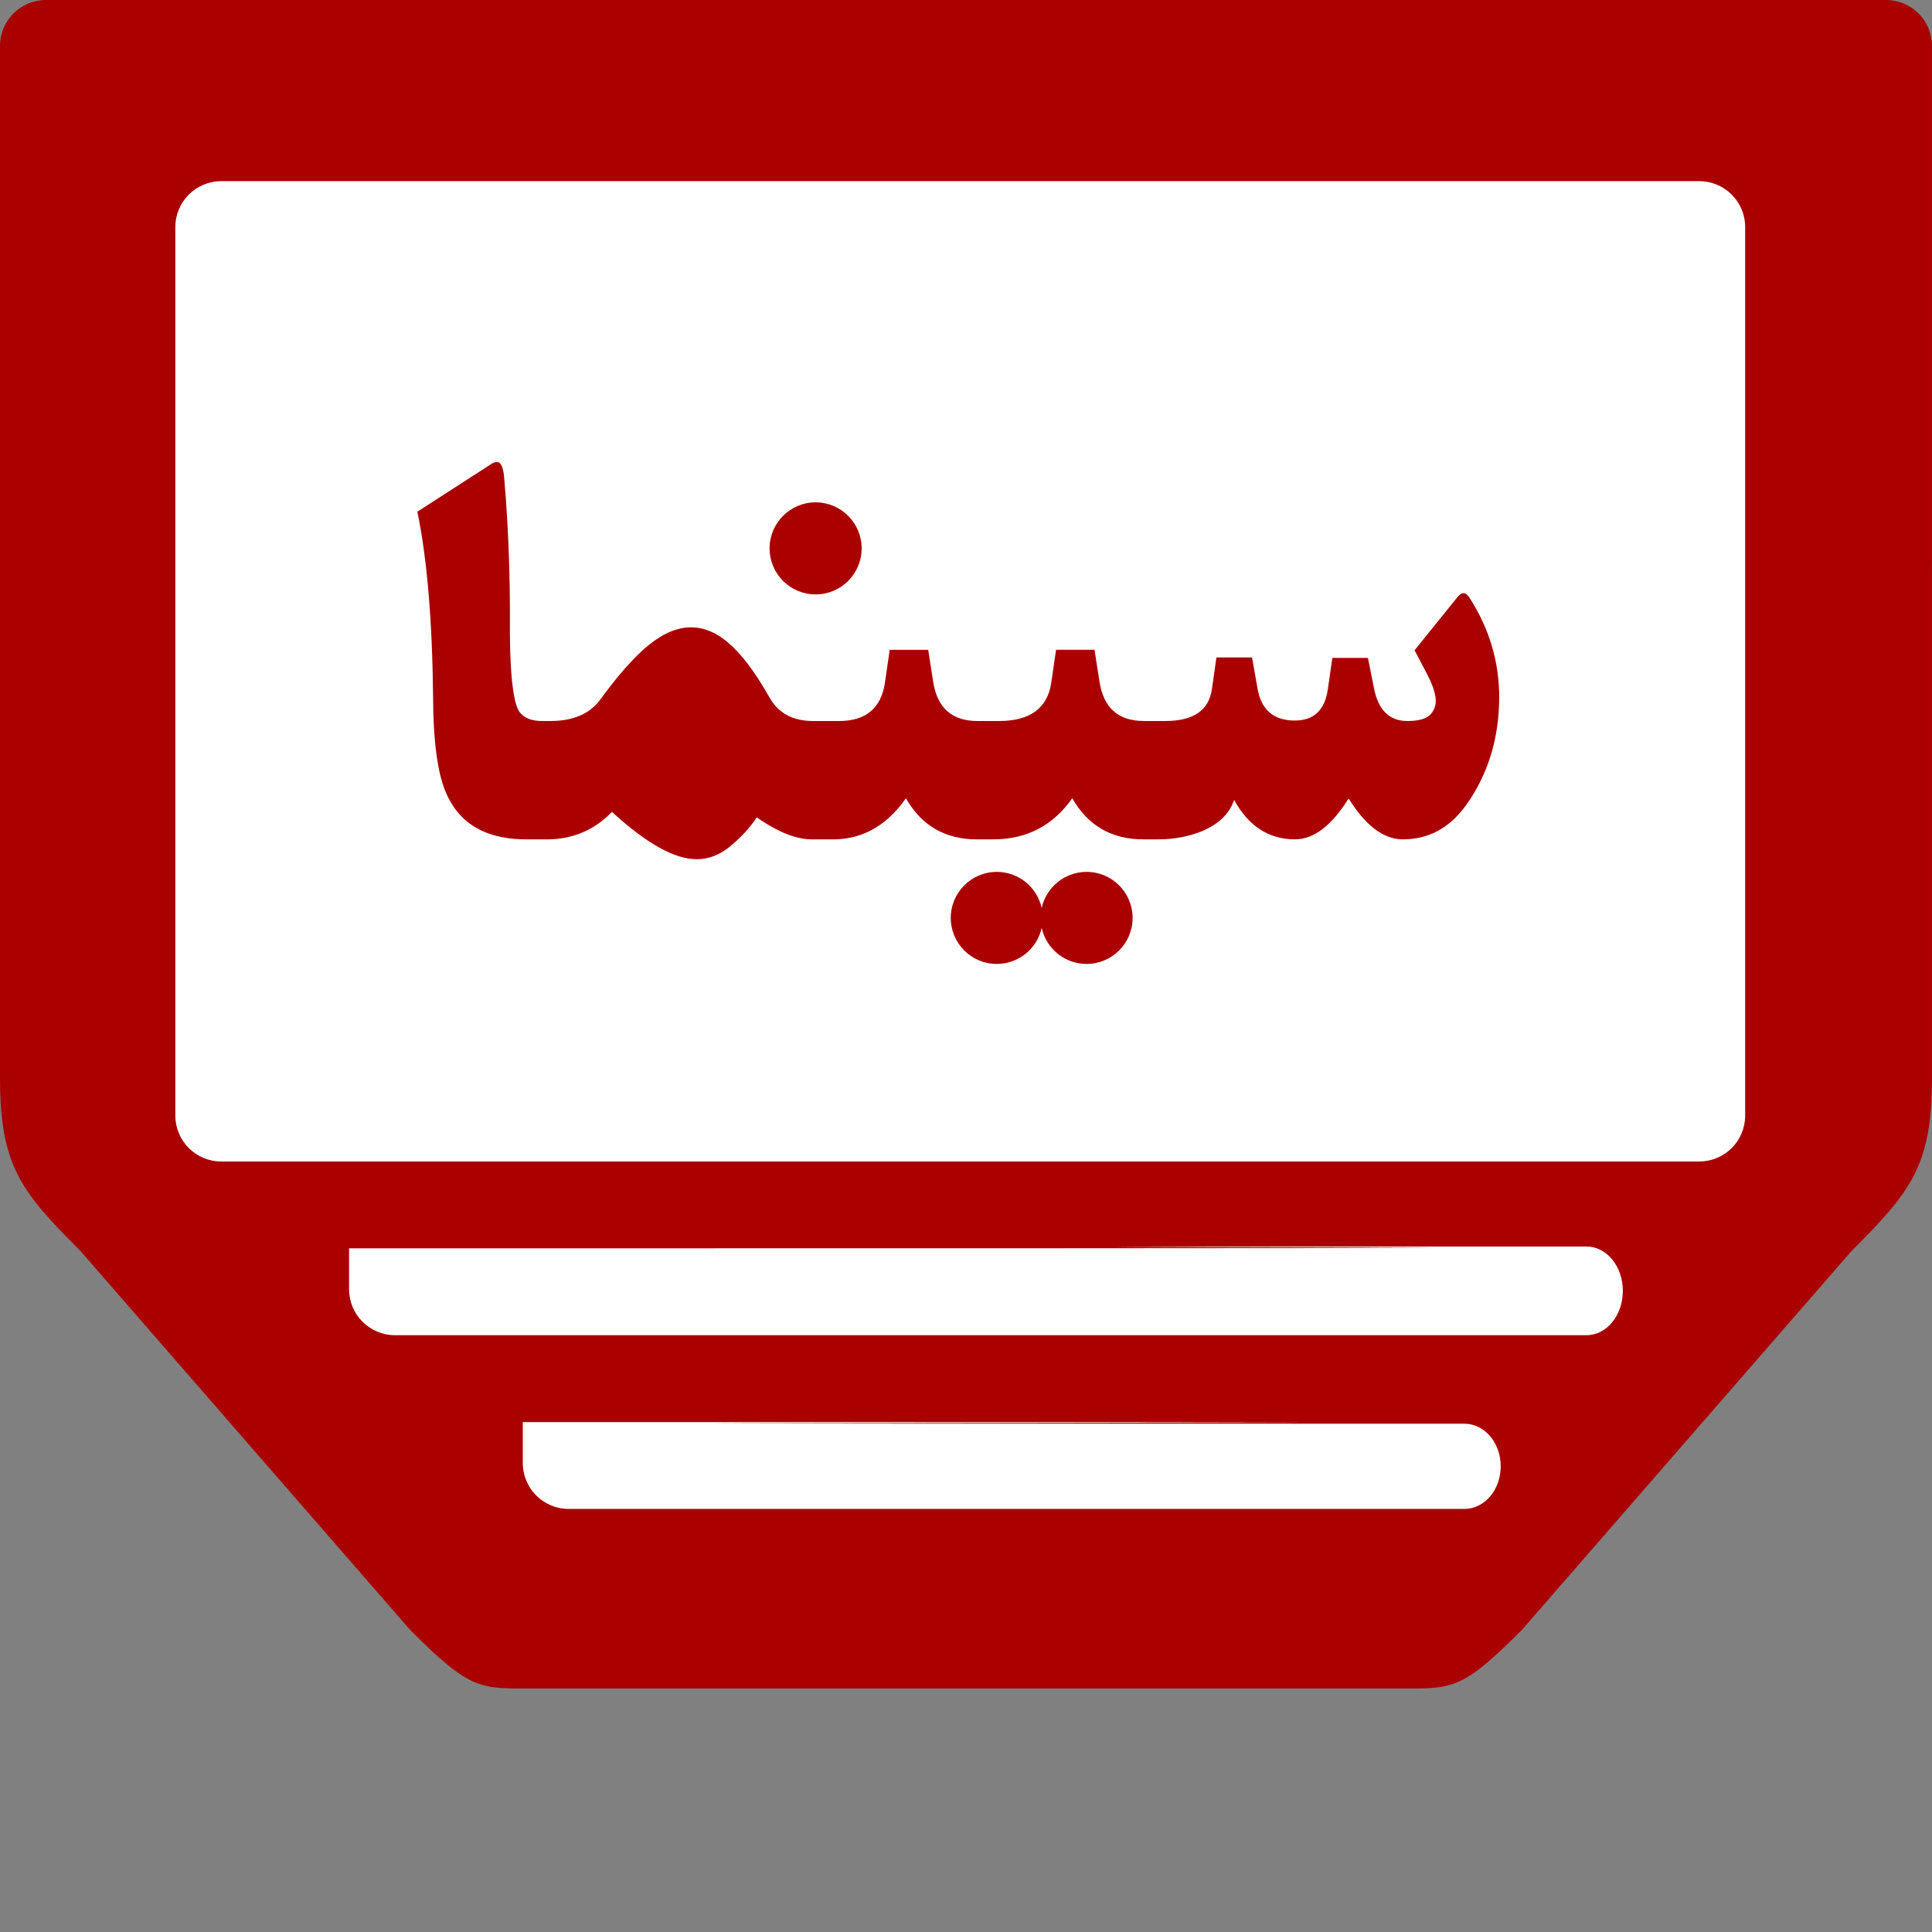 <?xml version="1.0" encoding="UTF-8" standalone="no"?>
<svg
   xmlns:dc="http://purl.org/dc/elements/1.1/"
   xmlns:cc="http://creativecommons.org/ns#"
   xmlns:rdf="http://www.w3.org/1999/02/22-rdf-syntax-ns#"
   xmlns:svg="http://www.w3.org/2000/svg"
   xmlns="http://www.w3.org/2000/svg"
   xmlns:xlink="http://www.w3.org/1999/xlink"
   xmlns:sodipodi="http://sodipodi.sourceforge.net/DTD/sodipodi-0.dtd"
   xmlns:inkscape="http://www.inkscape.org/namespaces/inkscape"
   inkscape:export-ydpi="300"
   inkscape:export-xdpi="300"
   inkscape:export-filename="/media/labtaq/4F12-CA1D/خ خ/پند/پنگوئنی که پرواز می کند/drawing.png"
   inkscape:version="1.0.1 (3bc2e813f5, 2020-09-07)"
   sodipodi:docname="سینما.svg"
   id="svg8"
   version="1.1"
   viewBox="0 0 135.467 135.467"
   height="512"
   width="512">
  <rect x="0" y="0" width="135.467" height="135.467" fill="#808080" stroke="none"/>
  <defs
     id="defs2">
    <inkscape:path-effect
       lpeversion="0"
       effect="spiro"
       id="path-effect2256"
       is_visible="true" />
    <inkscape:path-effect
       lpeversion="0"
       is_visible="true"
       id="path-effect2120"
       effect="spiro" />
    <inkscape:path-effect
       lpeversion="0"
       effect="spiro"
       id="path-effect3607"
       is_visible="true" />
    <inkscape:path-effect
       lpeversion="0"
       effect="spiro"
       id="path-effect3601"
       is_visible="true" />
    <inkscape:path-effect
       lpeversion="0"
       effect="spiro"
       id="path-effect3595"
       is_visible="true" />
    <linearGradient
       id="linearGradient5190"
       inkscape:collect="always">
      <stop
         id="stop5186"
         offset="0"
         style="stop-color:#ffab00;stop-opacity:1" />
      <stop
         id="stop5188"
         offset="1"
         style="stop-color:#ff5700;stop-opacity:1" />
    </linearGradient>
    <inkscape:path-effect
       lpeversion="0"
       is_visible="true"
       id="path-effect1820"
       effect="spiro" />
    <inkscape:path-effect
       lpeversion="0"
       effect="spiro"
       id="path-effect1169"
       is_visible="true" />
    <inkscape:path-effect
       lpeversion="0"
       effect="spiro"
       id="path-effect1165"
       is_visible="true" />
    <inkscape:path-effect
       lpeversion="0"
       effect="spiro"
       id="path-effect1161"
       is_visible="true" />
    <inkscape:path-effect
       lpeversion="0"
       effect="spiro"
       id="path-effect2649"
       is_visible="true" />
    <inkscape:path-effect
       lpeversion="0"
       is_visible="true"
       id="path-effect2617"
       effect="spiro" />
    <inkscape:path-effect
       lpeversion="0"
       effect="spiro"
       id="path-effect2341"
       is_visible="true" />
    <inkscape:path-effect
       lpeversion="0"
       is_visible="true"
       id="path-effect2337"
       effect="spiro" />
    <inkscape:path-effect
       lpeversion="0"
       effect="spiro"
       id="path-effect2140"
       is_visible="true" />
    <inkscape:path-effect
       lpeversion="0"
       effect="spiro"
       id="path-effect2136"
       is_visible="true" />
    <inkscape:path-effect
       lpeversion="0"
       effect="spiro"
       id="path-effect2132"
       is_visible="true" />
    <inkscape:path-effect
       lpeversion="0"
       is_visible="true"
       id="path-effect1905"
       effect="spiro" />
    <inkscape:path-effect
       lpeversion="0"
       is_visible="true"
       id="path-effect1901"
       effect="spiro" />
    <inkscape:path-effect
       lpeversion="0"
       is_visible="true"
       id="path-effect1897"
       effect="spiro" />
    <linearGradient
       id="linearGradient1144"
       inkscape:collect="always">
      <stop
         id="stop1140"
         offset="0"
         style="stop-color:#aaeeff;stop-opacity:1" />
      <stop
         style="stop-color:#808080;stop-opacity:1"
         offset="0.5"
         id="stop1148" />
      <stop
         id="stop1142"
         offset="1"
         style="stop-color:#333333;stop-opacity:1" />
    </linearGradient>
    <inkscape:path-effect
       lpeversion="0"
       is_visible="true"
       id="path-effect931"
       effect="spiro" />
    <linearGradient
       gradientUnits="userSpaceOnUse"
       y2="134.421"
       x2="128.302"
       y1="134.421"
       x1="101.285"
       id="linearGradient1146"
       xlink:href="#linearGradient1144"
       inkscape:collect="always" />
    <filter
       id="filter2676"
       inkscape:label="Invert"
       style="color-interpolation-filters:sRGB">
      <feColorMatrix
         id="feColorMatrix2674"
         result="color2"
         values="-1 0 0 0 1 0 -1 0 0 1 0 0 -1 0 1 0.21 0.72 0.07 1 0 " />
    </filter>
    <linearGradient
       y2="195.083"
       x2="-330.143"
       y1="139.957"
       x1="-461.661"
       gradientTransform="rotate(90,-477.882,91.183)"
       gradientUnits="userSpaceOnUse"
       id="linearGradient5254"
       xlink:href="#linearGradient5190"
       inkscape:collect="always" />
    <inkscape:path-effect
       lpeversion="0"
       is_visible="true"
       id="path-effect1905-6"
       effect="spiro" />
    <inkscape:path-effect
       lpeversion="0"
       is_visible="true"
       id="path-effect1901-2"
       effect="spiro" />
    <inkscape:path-effect
       lpeversion="0"
       is_visible="true"
       id="path-effect1897-6"
       effect="spiro" />
    <inkscape:path-effect
       lpeversion="0"
       effect="spiro"
       id="path-effect2256-7"
       is_visible="true" />
    <clipPath
       id="clipPath5580"
       clipPathUnits="userSpaceOnUse">
      <g
         inkscape:export-ydpi="314.31747"
         inkscape:export-xdpi="314.31747"
         inkscape:export-filename="/home/kh-kh-laptop/g4936.png"
         style="fill:#ed145b;fill-opacity:1;stroke:none;stroke-width:0.666"
         transform="matrix(1.582,0,0,1.423,245.71,-63.923)"
         id="g5584">
        <path
           id="path5582"
           d="m -461.661,63.565 v 87.679 87.679 h 87.679 v -87.679 -87.679 z"
           style="opacity:1;vector-effect:none;fill:#ed145b;fill-opacity:1;stroke:none;stroke-width:1.915;stroke-linecap:round;stroke-linejoin:round;stroke-miterlimit:4;stroke-dasharray:none;stroke-dashoffset:0;stroke-opacity:1;paint-order:stroke markers fill"
           inkscape:connector-curvature="0" />
      </g>
    </clipPath>
    <clipPath
       id="clipPath63081-7"
       clipPathUnits="userSpaceOnUse">
      <circle
         r="55.835"
         cy="2795.786"
         cx="719.814"
         id="circle63083-5"
         style="display:inline;opacity:1;vector-effect:none;fill:none;fill-opacity:1;stroke:#fff8e7;stroke-width:0.607;stroke-linecap:round;stroke-miterlimit:4;stroke-dasharray:none;stroke-opacity:1;paint-order:stroke fill markers" />
    </clipPath>
    <inkscape:path-effect
       lpeversion="0"
       only_selected="false"
       apply_with_weight="true"
       apply_no_weight="true"
       helper_size="0"
       steps="2"
       weight="33.333"
       is_visible="true"
       id="path-effect6529-0-51-2-3"
       effect="bspline" />
    <clipPath
       id="clipPath11571-9-10-4-5"
       clipPathUnits="userSpaceOnUse">
      <path
         inkscape:original-d="m -1258.9022,1757.2878 c 10.2101,-10e-4 20.4192,-10e-4 30.6273,0 5.3396,0.6676 10.6792,1.3363 16.0173,2.0059 1.3054,2.8688 2.6102,5.7394 3.9139,8.6106 -18.0492,1.1298 -36.0937,2.2603 -54.142,3.392 -5.9136,-0.6534 -11.8276,-1.3056 -17.7429,-1.9569 -0.5644,-2.5672 -1.1296,-5.1326 -1.696,-7.6973 4.8267,-0.9575 9.6552,-1.9145 14.4814,-2.8702 0.3922,-0.6097 0.7837,-1.2187 1.1741,-1.8265 2.452,0.1129 4.9123,0.2273 7.3669,0.3424 z"
         inkscape:connector-curvature="0"
         id="path11573-1-85-0-6"
         d="m -1255.024,1757.231 c 6.332,0.057 16.541,0.057 24.315,0.391 7.774,0.334 13.113,1.003 16.435,2.772 3.321,1.769 4.626,4.639 -3.746,6.64 -8.372,2.001 -26.417,3.131 -38.398,3.37 -11.981,0.239 -17.895,-0.413 -21.135,-2.023 -3.24,-1.61 -3.806,-4.175 -1.675,-5.936 2.131,-1.761 6.959,-2.718 9.568,-3.501 2.609,-0.783 3.001,-1.392 4.422,-1.639 1.421,-0.247 3.882,-0.133 10.214,-0.075 z"
         style="fill:none;stroke:#000000;stroke-width:1px;stroke-linecap:butt;stroke-linejoin:miter;stroke-opacity:1" />
    </clipPath>
    <clipPath
       id="clipPath63081-7-2"
       clipPathUnits="userSpaceOnUse">
      <circle
         r="55.835"
         cy="2795.786"
         cx="719.814"
         id="circle63083-5-7"
         style="display:inline;opacity:1;vector-effect:none;fill:none;fill-opacity:1;stroke:#fff8e7;stroke-width:0.607;stroke-linecap:round;stroke-miterlimit:4;stroke-dasharray:none;stroke-opacity:1;paint-order:stroke fill markers" />
    </clipPath>
    <inkscape:path-effect
       lpeversion="0"
       only_selected="false"
       apply_with_weight="true"
       apply_no_weight="true"
       helper_size="0"
       steps="2"
       weight="33.333"
       is_visible="true"
       id="path-effect6529-0-51-2-3-2"
       effect="bspline" />
    <clipPath
       id="clipPath11571-9-10-4-5-0"
       clipPathUnits="userSpaceOnUse">
      <path
         inkscape:original-d="m -1258.9022,1757.2878 c 10.2101,-10e-4 20.4192,-10e-4 30.6273,0 5.3396,0.6676 10.6792,1.3363 16.0173,2.0059 1.3054,2.8688 2.6102,5.7394 3.9139,8.6106 -18.0492,1.1298 -36.0937,2.2603 -54.142,3.392 -5.9136,-0.6534 -11.8276,-1.3056 -17.7429,-1.9569 -0.5644,-2.5672 -1.1296,-5.1326 -1.696,-7.6973 4.8267,-0.9575 9.6552,-1.9145 14.4814,-2.8702 0.3922,-0.6097 0.7837,-1.2187 1.1741,-1.8265 2.452,0.1129 4.9123,0.2273 7.3669,0.3424 z"
         inkscape:connector-curvature="0"
         id="path11573-1-85-0-6-2"
         d="m -1255.024,1757.231 c 6.332,0.057 16.541,0.057 24.315,0.391 7.774,0.334 13.113,1.003 16.435,2.772 3.321,1.769 4.626,4.639 -3.746,6.64 -8.372,2.001 -26.417,3.131 -38.398,3.37 -11.981,0.239 -17.895,-0.413 -21.135,-2.023 -3.24,-1.61 -3.806,-4.175 -1.675,-5.936 2.131,-1.761 6.959,-2.718 9.568,-3.501 2.609,-0.783 3.001,-1.392 4.422,-1.639 1.421,-0.247 3.882,-0.133 10.214,-0.075 z"
         style="fill:none;stroke:#000000;stroke-width:1px;stroke-linecap:butt;stroke-linejoin:miter;stroke-opacity:1" />
    </clipPath>
    <clipPath
       id="clipPath63081-7-2-2"
       clipPathUnits="userSpaceOnUse">
      <circle
         r="55.835"
         cy="2795.786"
         cx="719.814"
         id="circle63083-5-7-6"
         style="display:inline;opacity:1;vector-effect:none;fill:none;fill-opacity:1;stroke:#fff8e7;stroke-width:0.607;stroke-linecap:round;stroke-miterlimit:4;stroke-dasharray:none;stroke-opacity:1;paint-order:stroke fill markers" />
    </clipPath>
    <inkscape:path-effect
       lpeversion="0"
       only_selected="false"
       apply_with_weight="true"
       apply_no_weight="true"
       helper_size="0"
       steps="2"
       weight="33.333"
       is_visible="true"
       id="path-effect6529-0-51-2-3-2-0"
       effect="bspline" />
    <clipPath
       id="clipPath11571-9-10-4-5-0-4"
       clipPathUnits="userSpaceOnUse">
      <path
         inkscape:original-d="m -1258.9022,1757.2878 c 10.2101,-10e-4 20.4192,-10e-4 30.6273,0 5.3396,0.6676 10.6792,1.3363 16.0173,2.0059 1.3054,2.8688 2.6102,5.7394 3.9139,8.6106 -18.0492,1.1298 -36.0937,2.2603 -54.142,3.392 -5.9136,-0.6534 -11.8276,-1.3056 -17.7429,-1.9569 -0.5644,-2.5672 -1.1296,-5.1326 -1.696,-7.6973 4.8267,-0.9575 9.6552,-1.9145 14.4814,-2.8702 0.3922,-0.6097 0.7837,-1.2187 1.1741,-1.8265 2.452,0.1129 4.9123,0.2273 7.3669,0.3424 z"
         inkscape:connector-curvature="0"
         id="path11573-1-85-0-6-2-1"
         d="m -1255.024,1757.231 c 6.332,0.057 16.541,0.057 24.315,0.391 7.774,0.334 13.113,1.003 16.435,2.772 3.321,1.769 4.626,4.639 -3.746,6.64 -8.372,2.001 -26.417,3.131 -38.398,3.37 -11.981,0.239 -17.895,-0.413 -21.135,-2.023 -3.24,-1.61 -3.806,-4.175 -1.675,-5.936 2.131,-1.761 6.959,-2.718 9.568,-3.501 2.609,-0.783 3.001,-1.392 4.422,-1.639 1.421,-0.247 3.882,-0.133 10.214,-0.075 z"
         style="fill:none;stroke:#000000;stroke-width:1px;stroke-linecap:butt;stroke-linejoin:miter;stroke-opacity:1" />
    </clipPath>
    <inkscape:path-effect
       lpeversion="0"
       only_selected="false"
       apply_with_weight="true"
       apply_no_weight="true"
       helper_size="0"
       steps="2"
       weight="33.333"
       is_visible="true"
       id="path-effect6529-0-51-2-3-2-0-0"
       effect="bspline" />
    <clipPath
       id="clipPath11571-9-10-4-5-0-4-4"
       clipPathUnits="userSpaceOnUse">
      <path
         inkscape:original-d="m -1258.9022,1757.2878 c 10.2101,-10e-4 20.4192,-10e-4 30.6273,0 5.3396,0.6676 10.6792,1.3363 16.0173,2.0059 1.3054,2.8688 2.6102,5.7394 3.9139,8.6106 -18.0492,1.1298 -36.0937,2.2603 -54.142,3.392 -5.9136,-0.6534 -11.8276,-1.3056 -17.7429,-1.9569 -0.5644,-2.5672 -1.1296,-5.1326 -1.696,-7.6973 4.8267,-0.9575 9.6552,-1.9145 14.4814,-2.8702 0.3922,-0.6097 0.7837,-1.2187 1.1741,-1.8265 2.452,0.1129 4.9123,0.2273 7.3669,0.3424 z"
         inkscape:connector-curvature="0"
         id="path11573-1-85-0-6-2-1-8"
         d="m -1255.024,1757.231 c 6.332,0.057 16.541,0.057 24.315,0.391 7.774,0.334 13.113,1.003 16.435,2.772 3.321,1.769 4.626,4.639 -3.746,6.64 -8.372,2.001 -26.417,3.131 -38.398,3.37 -11.981,0.239 -17.895,-0.413 -21.135,-2.023 -3.24,-1.61 -3.806,-4.175 -1.675,-5.936 2.131,-1.761 6.959,-2.718 9.568,-3.501 2.609,-0.783 3.001,-1.392 4.422,-1.639 1.421,-0.247 3.882,-0.133 10.214,-0.075 z"
         style="fill:none;stroke:#000000;stroke-width:1px;stroke-linecap:butt;stroke-linejoin:miter;stroke-opacity:1" />
    </clipPath>
    <inkscape:path-effect
       lpeversion="0"
       only_selected="false"
       apply_with_weight="true"
       apply_no_weight="true"
       helper_size="0"
       steps="2"
       weight="33.333"
       is_visible="true"
       id="path-effect6529-0-51-2-3-2-0-0-7"
       effect="bspline" />
    <clipPath
       id="clipPath11571-9-10-4-5-0-4-4-0"
       clipPathUnits="userSpaceOnUse">
      <path
         inkscape:original-d="m -1258.9022,1757.2878 c 10.2101,-10e-4 20.4192,-10e-4 30.6273,0 5.3396,0.6676 10.6792,1.3363 16.0173,2.0059 1.3054,2.8688 2.6102,5.7394 3.9139,8.6106 -18.0492,1.1298 -36.0937,2.2603 -54.142,3.392 -5.9136,-0.6534 -11.8276,-1.3056 -17.7429,-1.9569 -0.5644,-2.5672 -1.1296,-5.1326 -1.696,-7.6973 4.8267,-0.9575 9.6552,-1.9145 14.4814,-2.8702 0.3922,-0.6097 0.7837,-1.2187 1.1741,-1.8265 2.452,0.1129 4.9123,0.2273 7.3669,0.3424 z"
         inkscape:connector-curvature="0"
         id="path11573-1-85-0-6-2-1-8-8"
         d="m -1255.024,1757.231 c 6.332,0.057 16.541,0.057 24.315,0.391 7.774,0.334 13.113,1.003 16.435,2.772 3.321,1.769 4.626,4.639 -3.746,6.64 -8.372,2.001 -26.417,3.131 -38.398,3.37 -11.981,0.239 -17.895,-0.413 -21.135,-2.023 -3.24,-1.61 -3.806,-4.175 -1.675,-5.936 2.131,-1.761 6.959,-2.718 9.568,-3.501 2.609,-0.783 3.001,-1.392 4.422,-1.639 1.421,-0.247 3.882,-0.133 10.214,-0.075 z"
         style="fill:none;stroke:#000000;stroke-width:1px;stroke-linecap:butt;stroke-linejoin:miter;stroke-opacity:1" />
    </clipPath>
    <clipPath
       id="clipPath3144"
       clipPathUnits="userSpaceOnUse">
      <rect
         style="fill:#ffffff;fill-opacity:1;stroke:#ffffff;stroke-width:0.049;stroke-linecap:round;stroke-linejoin:bevel;stroke-miterlimit:4;stroke-dasharray:none;stroke-opacity:1;paint-order:stroke fill markers"
         id="rect3146"
         width="12.904"
         height="12.904"
         x="589.228"
         y="324.023"
         rx="1.822"
         ry="1.822" />
    </clipPath>
    <filter
       id="filter5316"
       style="color-interpolation-filters:sRGB"
       inkscape:menu-tooltip="Bulging, knotty, slick 3D surface"
       inkscape:menu="Textures"
       inkscape:label="Organic">
      <feTurbulence
         id="feTurbulence5300"
         result="result0"
         baseFrequency="0.037"
         numOctaves="3" />
      <feSpecularLighting
         id="feSpecularLighting5304"
         result="result1"
         specularConstant="1"
         surfaceScale="2"
         specularExponent="24.3">
        <feDistantLight
           id="feDistantLight5302"
           azimuth="225"
           elevation="45" />
      </feSpecularLighting>
      <feDiffuseLighting
         id="feDiffuseLighting5308"
         diffuseConstant="1.21"
         surfaceScale="3"
         in="result0">
        <feDistantLight
           id="feDistantLight5306"
           elevation="42"
           azimuth="225" />
      </feDiffuseLighting>
      <feBlend
         id="feBlend5310"
         result="result91"
         mode="multiply"
         in2="SourceGraphic" />
      <feComposite
         id="feComposite5312"
         in2="result91"
         k3="1"
         k2="1"
         in="result1"
         operator="arithmetic"
         k1="0"
         k4="0" />
      <feComposite
         id="feComposite5314"
         result="result2"
         operator="in"
         in2="SourceAlpha" />
    </filter>
  </defs>
  <sodipodi:namedview
     units="px"
     inkscape:document-rotation="0"
     inkscape:snap-intersection-paths="true"
     inkscape:snap-midpoints="true"
     inkscape:snap-smooth-nodes="true"
     inkscape:object-paths="true"
     inkscape:lockguides="false"
     inkscape:window-maximized="1"
     inkscape:window-y="32"
     inkscape:window-x="0"
     inkscape:window-height="699"
     inkscape:window-width="1366"
     inkscape:snap-global="true"
     inkscape:bbox-nodes="true"
     inkscape:snap-bbox-midpoints="true"
     inkscape:snap-bbox-edge-midpoints="true"
     inkscape:bbox-paths="true"
     inkscape:snap-object-midpoints="true"
     inkscape:snap-center="true"
     inkscape:snap-bbox="true"
     inkscape:guide-bbox="true"
     showguides="false"
     showgrid="false"
     inkscape:current-layer="layer1"
     inkscape:document-units="mm"
     inkscape:cy="341.42309"
     inkscape:cx="384.35217"
     inkscape:zoom="0.54645715"
     inkscape:pageshadow="2"
     inkscape:pageopacity="0"
     borderopacity="1.0"
     bordercolor="#666666"
     pagecolor="#a7a7a7"
     id="base"
     inkscape:snap-page="true">
    <sodipodi:guide
       inkscape:locked="false"
       id="guide1108"
       orientation="1,0"
       position="155.319,189.596" />
    <sodipodi:guide
       inkscape:locked="false"
       id="guide1110"
       orientation="0,1"
       position="74.267,189.596" />
    <sodipodi:guide
       inkscape:locked="false"
       id="guide2443"
       orientation="0,1"
       position="-1450.315,-35.553" />
  </sodipodi:namedview>
  <g
     id="layer1"
     inkscape:groupmode="layer"
     inkscape:label="Layer 1">
    <path
       inkscape:export-ydpi="41.052628"
       inkscape:export-xdpi="41.052628"
       style="opacity:1;fill:#aa0000;fill-opacity:1;stroke:none;stroke-width:0.633;stroke-miterlimit:4;stroke-dasharray:none;stroke-opacity:1;paint-order:fill markers stroke"
       d="M 3.228,0 C 1.44,0 0,1.44 0,3.228 v 72.347 c 0,6.173 1.478,7.978 5.655,12.156 L 28.763,114.293 c 4.31,4.31 4.874,4.097 8.702,4.097 h 60.536 c 0.957,0 1.71,0.014 2.369,-0.032 0.329,-0.025 0.635,-0.063 0.931,-0.126 0.296,-0.063 0.581,-0.151 0.871,-0.273 0.29,-0.121 0.583,-0.276 0.894,-0.474 0.311,-0.198 0.639,-0.439 0.998,-0.732 0.359,-0.293 0.75,-0.638 1.185,-1.045 0.435,-0.407 0.915,-0.875 1.454,-1.413 l 23.108,-26.562 c 0.522,-0.522 1.002,-1.007 1.442,-1.469 0.44,-0.461 0.841,-0.899 1.204,-1.325 0.363,-0.427 0.689,-0.843 0.979,-1.261 0.291,-0.418 0.546,-0.839 0.769,-1.275 0.223,-0.436 0.413,-0.888 0.573,-1.369 0.16,-0.481 0.29,-0.99 0.391,-1.541 0.102,-0.551 0.176,-1.144 0.224,-1.793 0.048,-0.648 0.072,-1.352 0.072,-2.123 V 3.228 C 135.467,1.44 134.027,0 132.238,0 Z"
       id="path2907"
       inkscape:connector-curvature="0"
       sodipodi:nodetypes="sssccsscccssccccsscccsssss" />
    <path
       inkscape:export-ydpi="41.052628"
       inkscape:export-xdpi="41.052628"
       sodipodi:nodetypes="cccccccscccccssssccccsccccccscscccccccccccccccscccccccccscsccccccccccccccccccccccccccsccccccccccccccccccccccscccccccccccccscccccccccccccccccccssccccccccsccccccccccccsccccscsscccccccccccsccsccccscsccccsccccscccccccccccccscscsccsccscccsccsccccccccccc"
       inkscape:connector-curvature="0"
       id="path2909"
       d="m 57.189,35.223 c 1.782,1.16e-4 3.227,1.445 3.228,3.228 7.3e-5,1.783 -1.445,3.228 -3.228,3.228 -1.783,5.5e-5 -3.228,-1.445 -3.228,-3.228 7.1e-5,-1.783 1.445,-3.228 3.228,-3.228 z m 61.95,46.219 c 1.789,0 3.228,-1.44 3.228,-3.229 V 15.93 c 0,-1.788 -1.44,-3.228 -3.228,-3.228 H 59.534 59.449 76.427 54.57 15.522 c -1.789,0 -3.228,1.44 -3.228,3.228 v 62.283 c 0,1.789 1.44,3.229 3.228,3.229 h 39.048 12.538 -7.658 m 9.402,-22.587 h -0.352 c -2.224,0 -3.883,-0.961 -4.978,-2.883 -1.038,1.476 -2.281,2.382 -3.727,2.725 -0.109,0.026 -0.22,0.049 -0.332,0.068 -0.11,0.019 -0.221,0.036 -0.333,0.049 -0.022,0 -0.04,0.006 -0.061,0.006 -0.094,0.01 -0.188,0.019 -0.283,0.025 -0.118,0.007 -0.238,0.01 -0.359,0.01 H 57.337 56.935 c -0.419,0 -0.862,-0.072 -1.33,-0.217 -0.156,-0.048 -0.314,-0.104 -0.476,-0.169 -0.161,-0.064 -0.325,-0.136 -0.492,-0.217 -0.5,-0.241 -1.025,-0.554 -1.574,-0.939 -0.064,0.096 -0.13,0.191 -0.199,0.285 -3.6e-5,5.8e-5 7.3e-5,0 0,0 -0.068,0.094 -0.139,0.187 -0.212,0.279 -3.5e-5,1.14e-4 7.3e-5,0 0,0 -0.073,0.092 -0.147,0.182 -0.224,0.272 -3.6e-5,5.7e-5 7.2e-5,0 0,0 -0.077,0.089 -0.156,0.178 -0.237,0.265 -7.3e-5,5.8e-5 7.1e-5,0 0,0 -0.081,0.087 -0.164,0.173 -0.249,0.258 -0.256,0.255 -0.53,0.5 -0.823,0.735 -0.44,0.349 -0.902,0.589 -1.385,0.72 -0.29,0.079 -0.588,0.118 -0.894,0.118 -0.385,0 -0.798,-0.069 -1.238,-0.207 -1.44e-4,-5.8e-5 -2.16e-4,0 -3.6e-4,0 -0.44,-0.138 -0.907,-0.346 -1.401,-0.622 -7.3e-5,-5.8e-5 -1.09e-4,0 -2.88e-4,0 -0.989,-0.553 -2.087,-1.383 -3.293,-2.489 -0.233,0.241 -0.475,0.459 -0.727,0.655 -0.168,0.131 -0.341,0.251 -0.517,0.361 -0.265,0.166 -0.541,0.309 -0.826,0.429 -0.19,0.08 -0.384,0.151 -0.583,0.211 -0.596,0.181 -1.231,0.271 -1.906,0.271 h -0.201 -1.24 c -0.294,0 -0.576,-0.012 -0.849,-0.035 -0.182,-0.015 -0.359,-0.037 -0.532,-0.063 -0.242,-0.037 -0.475,-0.084 -0.7,-0.141 -0.014,-0.006 -0.032,-0.008 -0.047,-0.012 -1.08e-4,0 -1.43e-4,6.2e-5 -3.24e-4,0 -0.018,-0.006 -0.036,-0.01 -0.052,-0.014 -0.299,-0.081 -0.582,-0.18 -0.849,-0.298 -0.141,-0.063 -0.278,-0.13 -0.41,-0.203 -0.264,-0.146 -0.51,-0.313 -0.738,-0.501 -0.057,-0.047 -0.112,-0.095 -0.167,-0.144 -1.06e-4,-1.16e-4 -1.8e-4,0 -2.85e-4,0 -0.055,-0.049 -0.108,-0.1 -0.16,-0.153 -0.053,-0.052 -0.104,-0.105 -0.154,-0.16 -3.5e-5,0 7.7e-5,0 0,0 -0.05,-0.055 -0.099,-0.111 -0.147,-0.168 -6.8e-5,-5.8e-5 3.6e-5,0 0,0 -0.048,-0.058 -0.094,-0.116 -0.14,-0.176 -7.5e-5,-5.8e-5 3.1e-5,0 0,0 -0.045,-0.06 -0.09,-0.121 -0.133,-0.184 -1.05e-4,-1.16e-4 -1.41e-4,0 -3.25e-4,0 -0.014,-0.021 -0.029,-0.044 -0.043,-0.065 -0.029,-0.042 -0.057,-0.084 -0.084,-0.127 -0.082,-0.13 -0.16,-0.266 -0.233,-0.407 -3.5e-5,-1.19e-4 7.3e-5,0 0,0 -0.036,-0.07 -0.072,-0.142 -0.106,-0.215 -3.6e-5,-1.15e-4 -3.25e-4,0 -3.25e-4,0 -0.018,-0.04 -0.037,-0.082 -0.055,-0.124 -0.014,-0.033 -0.029,-0.066 -0.044,-0.099 -0.032,-0.076 -0.063,-0.152 -0.093,-0.23 0,-1.19e-4 7.3e-5,0 0,0 -0.029,-0.078 -0.058,-0.157 -0.086,-0.238 -7.2e-5,-1.11e-4 0,0 0,0 -0.029,-0.081 -0.054,-0.163 -0.079,-0.246 0,-1.14e-4 3.7e-5,0 0,0 -0.025,-0.086 -0.051,-0.174 -0.075,-0.264 0,-1.16e-4 0,0 0,0 -0.025,-0.09 -0.048,-0.183 -0.071,-0.278 0,-1.16e-4 7.1e-5,0 0,0 -0.045,-0.19 -0.088,-0.389 -0.126,-0.597 0,-1.11e-4 0,0 0,0 -0.078,-0.417 -0.144,-0.87 -0.197,-1.361 -7.1e-5,-1.11e-4 0,0 0,0 -0.025,-0.245 -0.05,-0.499 -0.07,-0.763 0,-1.18e-4 0,0 0,0 -0.022,-0.263 -0.037,-0.536 -0.051,-0.818 -0.029,-0.564 -0.043,-1.164 -0.046,-1.801 -0.056,-5.464 -0.425,-9.827 -1.106,-13.09 l 5.196,-3.352 c 0.032,-0.022 0.067,-0.042 0.1,-0.059 0.098,-0.05 0.194,-0.075 0.286,-0.075 0.167,0 0.296,0.138 0.385,0.413 0.036,0.11 0.065,0.242 0.088,0.396 0.011,0.077 0.022,0.159 0.029,0.247 0.092,1.039 0.169,2.108 0.229,3.207 0.022,0.366 0.039,0.736 0.056,1.109 0,1.16e-4 0,0 0,0 0.018,0.373 0.032,0.749 0.045,1.128 0,1.14e-4 0,0 0,0 0.014,0.379 0.025,0.762 0.036,1.148 0,1.12e-4 0,0 0,0 0.011,0.386 0.018,0.775 0.025,1.168 0,5.8e-5 0,0 0,0 0.007,0.393 0.011,0.789 0.014,1.188 0,1.11e-4 0,0 0,0 v 1.978 c 0.007,1.094 0.042,2.032 0.1,2.814 0.018,0.261 0.042,0.504 0.067,0.73 3.6e-5,1.15e-4 0,0 0,0 0.025,0.226 0.053,0.435 0.084,0.627 0,6.1e-5 -7.2e-5,0 0,0 0.014,0.096 0.032,0.187 0.048,0.274 0,1.16e-4 -3.7e-5,0 0,0 0.018,0.087 0.036,0.17 0.053,0.248 0,1.13e-4 -7.6e-5,0 0,0 0.018,0.078 0.037,0.153 0.057,0.222 0,5.1e-5 -7.3e-5,0 0,0 0.018,0.07 0.04,0.135 0.061,0.197 0,1.16e-4 -3.6e-5,0 0,0 0.042,0.122 0.087,0.228 0.134,0.316 7.2e-5,1.14e-4 0,0 0,0 0.036,0.063 0.077,0.121 0.121,0.176 3.7e-5,5.8e-5 -7.2e-5,0 0,0 0.022,0.028 0.045,0.054 0.07,0.079 0.316,0.332 0.805,0.498 1.468,0.498 h 0.57 c 0.805,0 1.5,-0.127 2.086,-0.381 0.147,-0.063 0.287,-0.135 0.42,-0.214 0.066,-0.04 0.131,-0.082 0.194,-0.125 0.126,-0.087 0.246,-0.183 0.358,-0.286 0.169,-0.155 0.322,-0.328 0.461,-0.518 0.478,-0.654 0.935,-1.241 1.372,-1.761 0.145,-0.173 0.289,-0.339 0.43,-0.498 0.564,-0.634 1.092,-1.149 1.584,-1.546 1.017,-0.827 2.005,-1.24 2.966,-1.24 0.285,0 0.567,0.036 0.845,0.108 0.186,0.048 0.37,0.112 0.553,0.193 0.274,0.12 0.546,0.277 0.814,0.47 0.201,0.145 0.403,0.311 0.606,0.499 0.068,0.063 0.135,0.128 0.203,0.196 0.068,0.068 0.136,0.137 0.204,0.21 3.6e-5,5.8e-5 -7.2e-5,0 0,0 0.068,0.072 0.136,0.147 0.205,0.224 0.137,0.155 0.274,0.319 0.412,0.493 0.138,0.174 0.276,0.357 0.414,0.551 0.415,0.58 0.834,1.247 1.258,2.001 0.077,0.135 0.16,0.262 0.25,0.381 0.045,0.059 0.091,0.117 0.139,0.172 0.048,0.055 0.098,0.108 0.149,0.159 0.102,0.102 0.211,0.195 0.326,0.28 7.3e-5,0 3.25e-4,-5.8e-5 3.25e-4,0 0.288,0.212 0.615,0.37 0.982,0.476 0.367,0.106 0.774,0.158 1.221,0.158 h 0.301 1.475 c 0.472,0 0.894,-0.056 1.264,-0.167 0.278,-0.084 0.528,-0.199 0.749,-0.346 0.147,-0.098 0.282,-0.209 0.404,-0.335 0.061,-0.063 0.119,-0.129 0.174,-0.199 0.022,-0.029 0.043,-0.061 0.064,-0.091 0.083,-0.115 0.16,-0.237 0.227,-0.37 0.168,-0.335 0.286,-0.726 0.353,-1.173 l 0.335,-2.313 h 2.699 l 0.352,2.262 v 0 c 4.69e-4,0.006 0,0.006 0,0.009 0.293,1.815 1.331,2.722 3.115,2.722 h 0.302 -0.536 1.726 c 2.179,0 3.402,-0.894 3.67,-2.682 l 0.335,-2.313 h 2.699 l 0.352,2.262 c 0.291,1.821 1.33,2.732 3.118,2.732 h 0.301 1.19 c 1.967,0 3.056,-0.743 3.268,-2.229 l 0.318,-2.229 h 2.497 l 0.385,2.179 c 0.257,1.497 1.129,2.246 2.615,2.246 1.33,0 2.1,-0.726 2.313,-2.179 l 0.318,-2.212 h 2.497 l 0.419,2.112 c 0.302,1.542 1.084,2.313 2.346,2.313 0.793,0 1.335,-0.156 1.626,-0.469 0.313,-0.346 0.425,-0.771 0.335,-1.274 -0.078,-0.447 -0.285,-0.989 -0.62,-1.626 l -0.838,-1.592 3,-3.721 c 0.151,-0.19 0.296,-0.281 0.436,-0.281 0.14,0 0.274,0.102 0.402,0.298 1.408,2.179 2.106,4.525 2.095,7.039 -0.011,2.849 -0.777,5.346 -2.296,7.492 -1.162,1.631 -2.66,2.441 -4.492,2.43 -1.33,-0.011 -2.586,-0.966 -3.771,-2.866 -1.196,1.922 -2.458,2.877 -3.788,2.866 -1.821,-0.011 -3.235,-0.933 -4.24,-2.765 -0.681,2.086 -3.386,2.765 -5.28,2.765 h -0.738 -0.352 c -2.224,0 -3.883,-0.961 -4.978,-2.883 -1.352,1.922 -3.196,2.883 -5.531,2.883 H 68.317 M 24.476,87.531 v 2.862 c 0,1.789 1.44,3.228 3.228,3.228 120.938,0 -98.946,1.8e-4 83.533,1.8e-4 1.414,0 2.552,-1.387 2.552,-3.109 0,-1.723 -1.138,-3.11 -2.552,-3.11 -102.918,0 84.564,0.129 -86.762,0.129 z m 12.181,12.181 v 2.862 c 0,1.789 1.44,3.229 3.228,3.229 148.893,0 -117.874,-4e-4 62.789,-4e-4 1.414,0 2.552,-1.333 2.552,-2.988 0,-1.655 -1.138,-2.988 -2.552,-2.988 -151.438,0 88.72,-0.113 -66.018,-0.113 z M 69.893,61.134 c 1.512,0 2.82,1.053 3.147,2.529 0.327,-1.476 1.636,-2.527 3.148,-2.529 1.783,1.11e-4 3.227,1.445 3.228,3.228 1.08e-4,1.783 -1.445,3.228 -3.228,3.228 -1.512,0 -2.819,-1.053 -3.147,-2.528 -0.328,1.476 -1.636,2.527 -3.148,2.528 -1.783,5.8e-5 -3.228,-1.445 -3.228,-3.228 1.09e-4,-1.783 1.445,-3.228 3.228,-3.228 z"
       style="opacity:1;fill:#ffffff;fill-opacity:1;stroke:none;stroke-width:0.633;stroke-miterlimit:4;stroke-dasharray:none;stroke-opacity:1;paint-order:fill markers stroke" />
  </g>
</svg>

